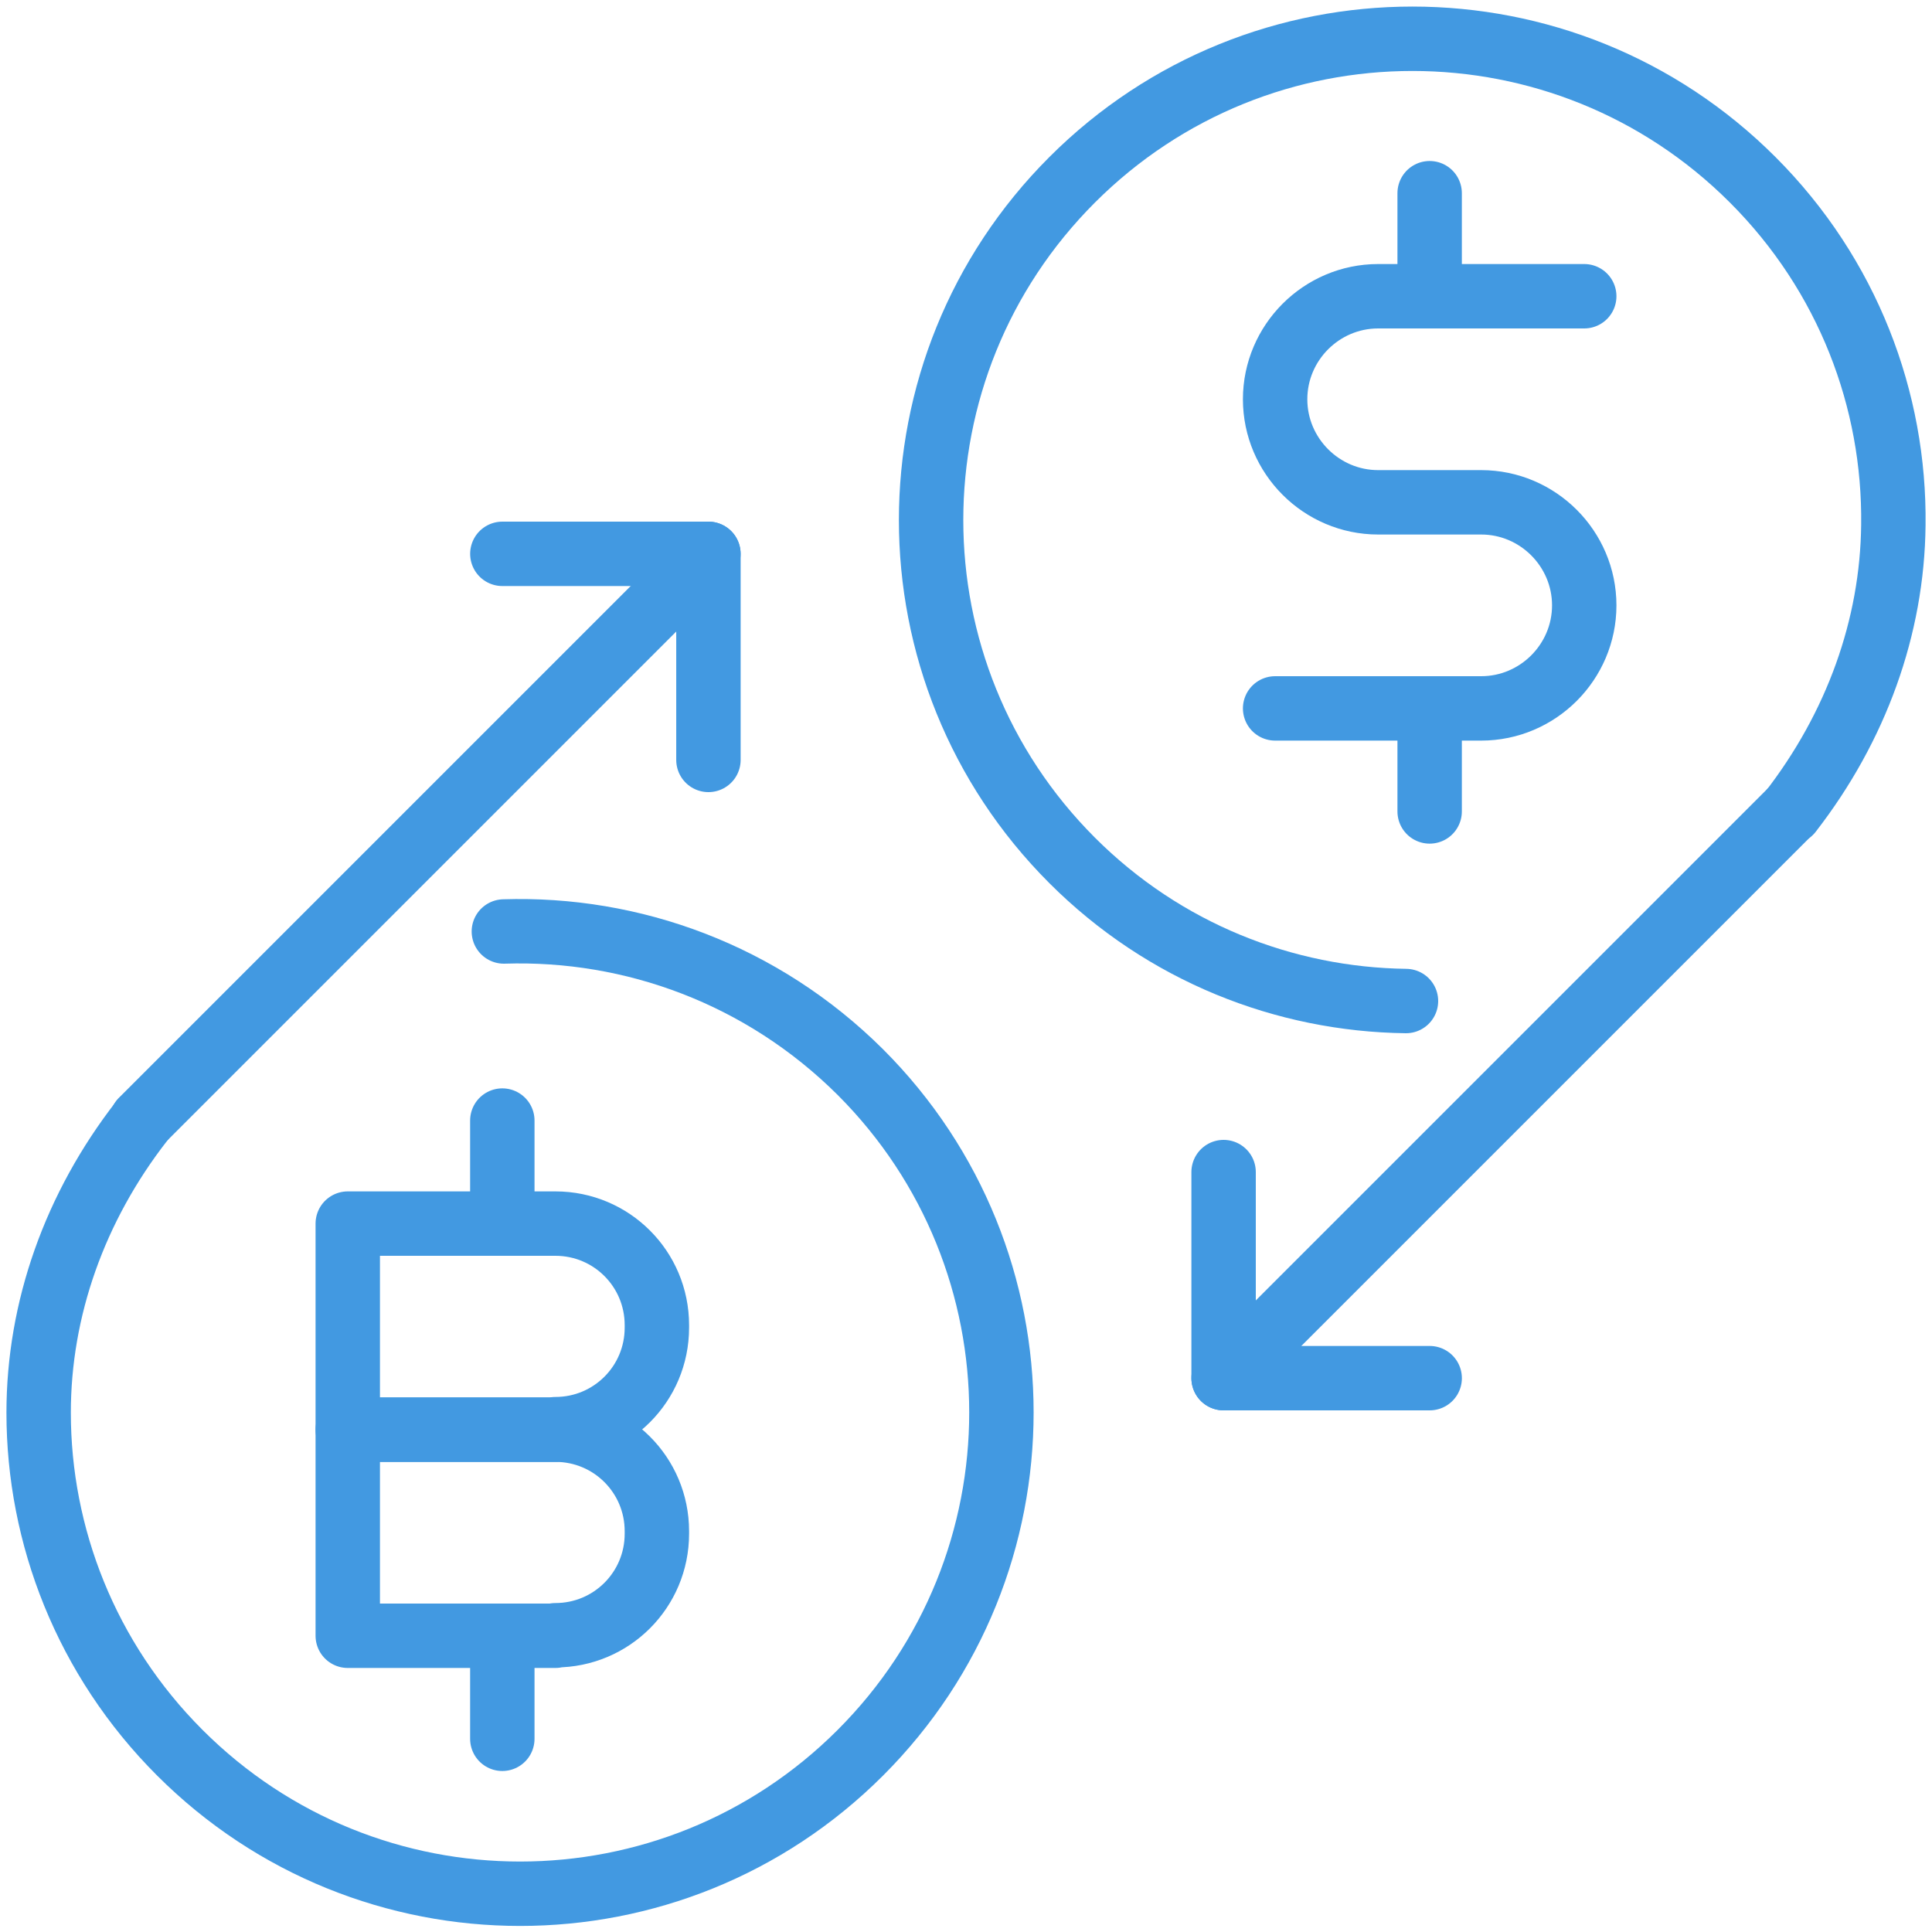 <svg width="60" height="60" viewBox="0 0 60 60" fill="none" xmlns="http://www.w3.org/2000/svg">
<g clip-path="url(#clip0_4150_2069)">
<path d="M15.648 28.928C19.632 28.8 23.664 30.256 26.72 33.296C32.56 39.136 32.56 48.592 26.72 54.432C20.88 60.272 11.424 60.272 5.584 54.432C2.672 51.52 1.2 47.696 1.2 43.872C1.2 40.656 2.32 37.488 4.4 34.816" stroke="#4299E1" stroke-width="2" stroke-linecap="round" stroke-linejoin="round"/>
<path d="M4.4 34.8L22 17.2" stroke="#4299E1" stroke-width="2" stroke-linecap="round" stroke-linejoin="round"/>
<path d="M15.601 17.2H22.001V23.6" stroke="#4299E1" stroke-width="2" stroke-linecap="round" stroke-linejoin="round"/>
<path d="M43.664 31.088C39.904 31.04 36.16 29.584 33.296 26.72C27.456 20.88 27.456 11.424 33.296 5.584C39.136 -0.256 48.592 -0.256 54.432 5.584C57.392 8.544 58.848 12.432 58.8 16.304C58.768 19.472 57.648 22.576 55.6 25.216" stroke="#4299E1" stroke-width="2" stroke-linecap="round" stroke-linejoin="round"/>
<path d="M55.6 25.2L38 42.8" stroke="#4299E1" stroke-width="2" stroke-linecap="round" stroke-linejoin="round"/>
<path d="M44.4 42.8H38V36.4" stroke="#4299E1" stroke-width="2" stroke-linecap="round" stroke-linejoin="round"/>
<path d="M17.248 44.4H10.8V38H17.248C18.992 38 20.4 39.408 20.4 41.152V41.232C20.4 42.976 18.992 44.384 17.248 44.384V44.4Z" stroke="#4299E1" stroke-width="2" stroke-linecap="round" stroke-linejoin="round"/>
<path d="M17.248 50.8H10.8V44.4H17.248C18.992 44.4 20.4 45.808 20.4 47.552V47.632C20.4 49.376 18.992 50.784 17.248 50.784V50.8Z" stroke="#4299E1" stroke-width="2" stroke-linecap="round" stroke-linejoin="round"/>
<path d="M15.6 34.8V38" stroke="#4299E1" stroke-width="2" stroke-linecap="round" stroke-linejoin="round"/>
<path d="M15.6 50.8V54" stroke="#4299E1" stroke-width="2" stroke-linecap="round" stroke-linejoin="round"/>
<path d="M39.6 22H46C47.76 22 49.2 20.56 49.2 18.8C49.2 17.04 47.76 15.6 46 15.6H42.8C41.04 15.6 39.6 14.16 39.6 12.4C39.6 10.64 41.04 9.2 42.8 9.2H49.2" stroke="#4299E1" stroke-width="2" stroke-linecap="round" stroke-linejoin="round"/>
<path d="M44.399 6V9.2" stroke="#4299E1" stroke-width="2" stroke-linecap="round" stroke-linejoin="round"/>
<path d="M44.399 22V25.2" stroke="#4299E1" stroke-width="2" stroke-linecap="round" stroke-linejoin="round"/>
</g>
<defs>
<clipPath id="clip0_4150_2069">
<rect width="60" height="60" fill="white"/>
</clipPath>
</defs>
</svg>
